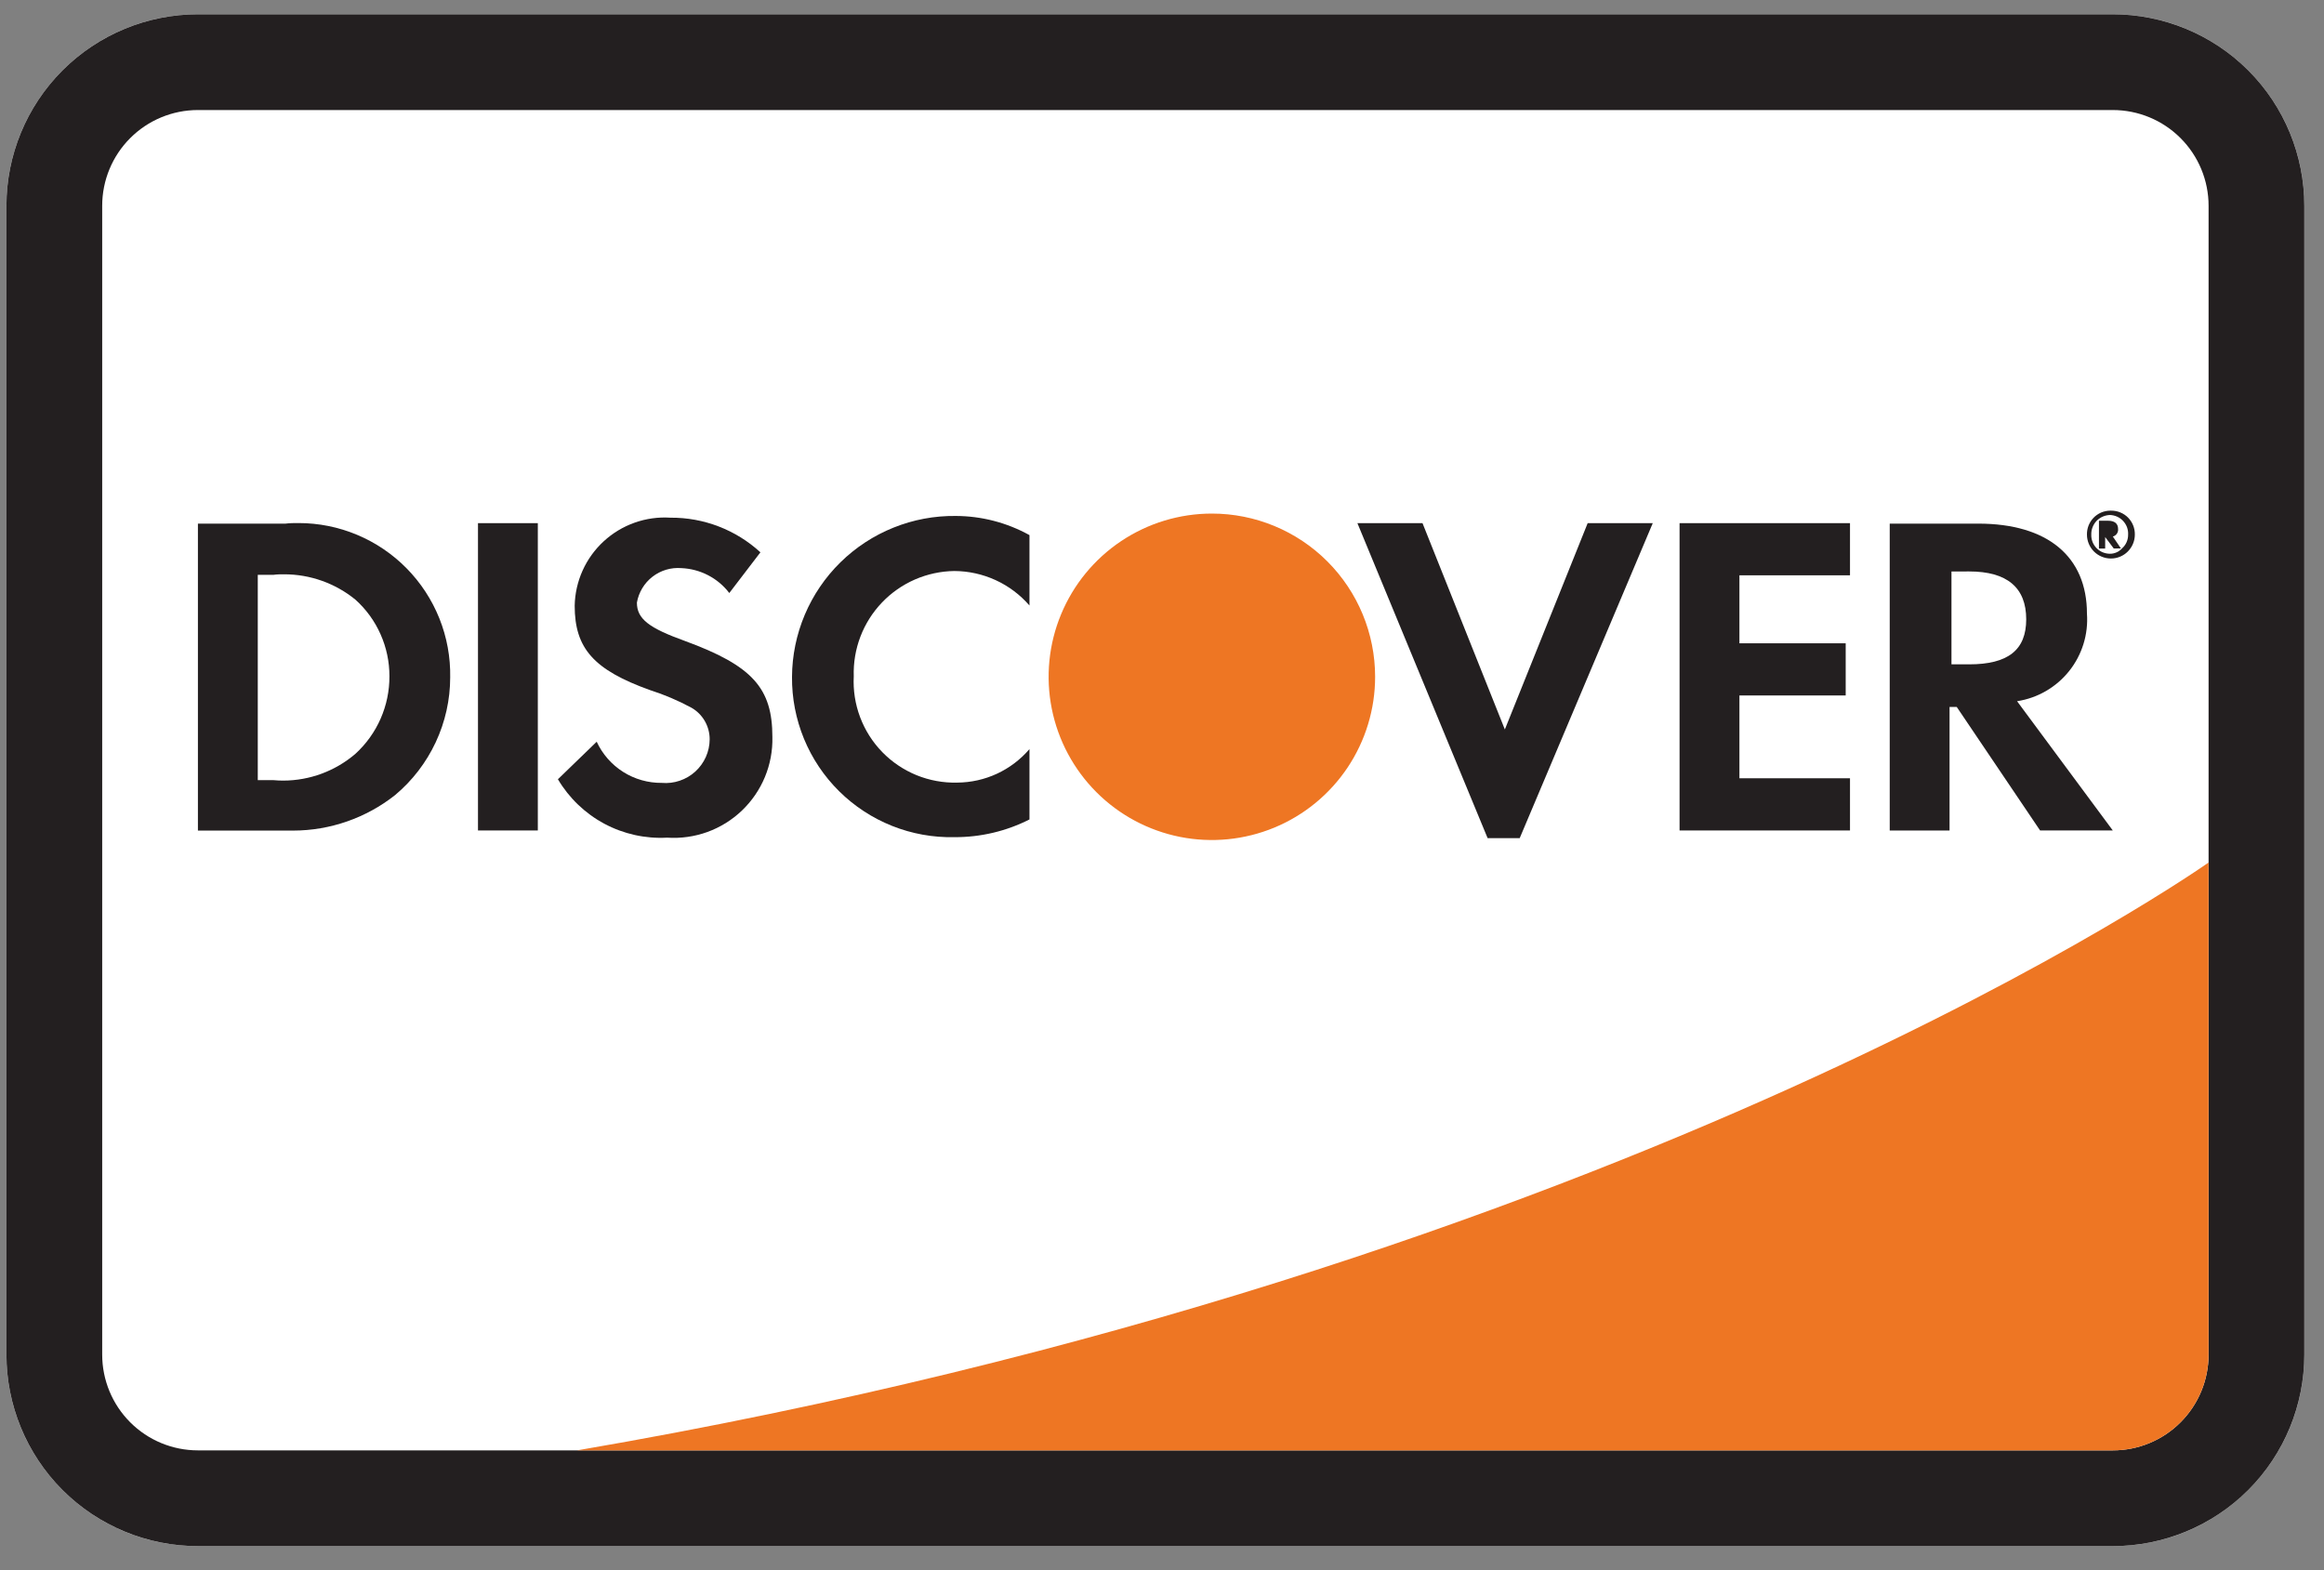 <svg width="74" height="50" viewBox="0 0 74 50" fill="none" xmlns="http://www.w3.org/2000/svg">
<rect x="0" y="0" width="74" height="50" fill="#808080" stroke="none"/>
<path d="M67.276 0.455H6.302C2.935 0.455 0.205 3.185 0.205 6.552V43.136C0.205 46.504 2.935 49.234 6.302 49.234H67.276C70.643 49.234 73.373 46.504 73.373 43.136V6.552C73.373 3.185 70.643 0.455 67.276 0.455Z" fill="white"/>
<path d="M67.276 49.234H6.302C4.685 49.234 3.134 48.591 1.991 47.448C0.847 46.304 0.205 44.753 0.205 43.136V6.552C0.205 4.935 0.847 3.384 1.991 2.241C3.134 1.097 4.685 0.455 6.302 0.455L67.276 0.455C68.893 0.455 70.444 1.097 71.587 2.241C72.731 3.384 73.373 4.935 73.373 6.552V43.136C73.373 44.753 72.731 46.304 71.587 47.448C70.444 48.591 68.893 49.234 67.276 49.234ZM6.302 3.504C5.494 3.504 4.718 3.825 4.147 4.397C3.575 4.968 3.254 5.744 3.254 6.552V43.136C3.254 43.945 3.575 44.72 4.147 45.292C4.718 45.864 5.494 46.185 6.302 46.185H67.276C68.084 46.185 68.86 45.864 69.431 45.292C70.003 44.72 70.325 43.945 70.325 43.136V6.552C70.325 5.744 70.003 4.968 69.431 4.397C68.86 3.825 68.084 3.504 67.276 3.504H6.302Z" fill="#231F20"/>
<path d="M70.324 27.466V43.136C70.324 43.945 70.003 44.72 69.431 45.292C68.86 45.864 68.084 46.185 67.276 46.185H18.375C52.032 40.423 70.324 27.466 70.324 27.466Z" fill="#EE7623"/>
<path d="M9.331 26.449C9.252 26.449 9.179 26.449 9.092 26.449H6.302V16.674H9.092C9.229 16.656 9.368 16.656 9.503 16.656C10.145 16.655 10.78 16.783 11.371 17.031C11.963 17.279 12.499 17.642 12.948 18.099C13.398 18.556 13.752 19.098 13.991 19.694C14.229 20.289 14.346 20.926 14.335 21.567C14.335 22.282 14.177 22.988 13.874 23.636C13.571 24.284 13.13 24.858 12.582 25.317C11.657 26.049 10.511 26.448 9.331 26.449ZM8.208 18.305V24.843H8.711C8.813 24.852 8.915 24.857 9.016 24.857C9.86 24.856 10.676 24.554 11.317 24.004C11.66 23.691 11.934 23.309 12.12 22.884C12.307 22.458 12.402 21.998 12.4 21.533C12.401 21.074 12.305 20.619 12.118 20.199C11.932 19.778 11.659 19.402 11.317 19.095C10.676 18.572 9.873 18.287 9.046 18.288C8.933 18.288 8.819 18.288 8.706 18.305H8.208Z" fill="#231F20"/>
<path d="M17.125 16.659H15.22V26.445H17.125V16.659Z" fill="#231F20"/>
<path d="M21.805 20.409C20.661 19.997 20.28 19.707 20.28 19.189C20.337 18.862 20.514 18.568 20.776 18.365C21.038 18.162 21.367 18.064 21.698 18.091C21.994 18.104 22.285 18.181 22.548 18.318C22.812 18.455 23.042 18.648 23.222 18.884L24.213 17.588C23.432 16.871 22.408 16.477 21.347 16.485C20.961 16.46 20.574 16.514 20.209 16.643C19.844 16.772 19.509 16.974 19.224 17.236C18.939 17.498 18.71 17.815 18.551 18.168C18.392 18.521 18.306 18.903 18.299 19.29C18.299 20.646 18.908 21.332 20.692 21.973C21.15 22.119 21.594 22.308 22.018 22.537C22.195 22.638 22.341 22.785 22.443 22.962C22.544 23.138 22.598 23.339 22.597 23.543C22.596 23.736 22.555 23.927 22.476 24.104C22.397 24.281 22.282 24.439 22.139 24.57C21.996 24.7 21.827 24.799 21.643 24.861C21.46 24.923 21.266 24.947 21.073 24.93C20.638 24.934 20.21 24.813 19.843 24.581C19.475 24.348 19.182 24.014 19 23.619L17.765 24.814C18.119 25.412 18.63 25.902 19.242 26.23C19.855 26.558 20.547 26.712 21.241 26.674C21.676 26.703 22.112 26.642 22.523 26.494C22.933 26.345 23.308 26.113 23.623 25.812C23.938 25.511 24.188 25.147 24.355 24.745C24.522 24.342 24.604 23.909 24.594 23.472C24.594 21.918 23.969 21.201 21.805 20.409Z" fill="#231F20"/>
<path d="M25.219 21.552C25.213 22.229 25.343 22.901 25.601 23.528C25.859 24.154 26.24 24.722 26.722 25.198C27.204 25.675 27.777 26.049 28.406 26.3C29.036 26.551 29.709 26.673 30.387 26.658C31.218 26.663 32.038 26.47 32.78 26.094V23.854C32.495 24.186 32.142 24.454 31.745 24.638C31.348 24.822 30.916 24.918 30.478 24.921C30.035 24.932 29.594 24.851 29.183 24.684C28.773 24.516 28.401 24.266 28.092 23.948C27.783 23.63 27.543 23.252 27.387 22.837C27.231 22.422 27.162 21.979 27.185 21.537C27.171 21.105 27.243 20.675 27.397 20.272C27.551 19.869 27.784 19.5 28.082 19.188C28.38 18.875 28.737 18.626 29.133 18.453C29.529 18.281 29.955 18.189 30.387 18.183C30.84 18.185 31.289 18.284 31.702 18.473C32.114 18.662 32.482 18.938 32.78 19.281V17.04C32.061 16.642 31.254 16.432 30.432 16.43C29.753 16.422 29.079 16.548 28.449 16.802C27.819 17.055 27.245 17.431 26.76 17.907C26.276 18.383 25.89 18.95 25.626 19.575C25.361 20.201 25.223 20.873 25.219 21.552Z" fill="#231F20"/>
<path d="M47.917 23.229L45.295 16.659H43.222L47.368 26.689H48.39L52.627 16.659H50.554L47.917 23.229Z" fill="#231F20"/>
<path d="M53.48 26.445H58.907V24.783H55.386V22.146H58.77V20.485H55.386V18.32H58.907V16.659H53.48V26.445Z" fill="#231F20"/>
<path d="M62.077 26.447H60.172V16.674H62.992C65.192 16.674 66.452 17.718 66.452 19.54C66.5 20.199 66.297 20.852 65.885 21.369C65.472 21.886 64.88 22.229 64.227 22.329L67.275 26.445H64.96L62.306 22.512H62.077V26.445V26.447ZM62.138 18.198V21.155H62.702C63.94 21.155 64.518 20.698 64.518 19.721C64.518 18.71 63.908 18.197 62.702 18.197L62.138 18.198Z" fill="#231F20"/>
<path d="M43.786 21.552C43.786 22.58 43.481 23.585 42.91 24.44C42.339 25.294 41.527 25.961 40.577 26.354C39.627 26.747 38.582 26.85 37.574 26.65C36.566 26.449 35.639 25.954 34.913 25.227C34.186 24.5 33.691 23.574 33.49 22.566C33.289 21.558 33.392 20.512 33.786 19.563C34.179 18.613 34.846 17.801 35.7 17.23C36.555 16.659 37.56 16.354 38.588 16.354C39.967 16.354 41.289 16.901 42.264 17.876C43.239 18.851 43.786 20.173 43.786 21.552Z" fill="#EE7623"/>
<path d="M67.032 17.468H66.834V16.582H67.123C67.332 16.582 67.443 16.672 67.443 16.842C67.449 16.896 67.435 16.95 67.405 16.995C67.374 17.039 67.328 17.072 67.276 17.085L67.533 17.463L67.306 17.467L67.032 17.101V17.467V17.468Z" fill="#231F20"/>
<path d="M67.215 17.785C67.012 17.785 66.819 17.705 66.675 17.562C66.533 17.419 66.452 17.225 66.452 17.023C66.45 16.925 66.468 16.827 66.503 16.736C66.539 16.645 66.592 16.561 66.66 16.49C66.728 16.419 66.809 16.363 66.899 16.323C66.989 16.284 67.086 16.263 67.184 16.261H67.228C67.328 16.261 67.426 16.28 67.518 16.319C67.61 16.357 67.693 16.413 67.763 16.484C67.832 16.555 67.887 16.64 67.924 16.732C67.961 16.825 67.979 16.924 67.977 17.023C67.977 17.225 67.896 17.419 67.753 17.562C67.611 17.705 67.417 17.785 67.215 17.785ZM67.184 16.399C67.022 16.405 66.869 16.472 66.757 16.588C66.646 16.706 66.586 16.862 66.59 17.023C66.587 17.102 66.601 17.182 66.629 17.256C66.658 17.33 66.702 17.397 66.757 17.454C66.813 17.511 66.879 17.556 66.953 17.587C67.026 17.617 67.105 17.633 67.184 17.633C67.256 17.634 67.327 17.619 67.392 17.59C67.458 17.562 67.517 17.52 67.565 17.467C67.628 17.411 67.679 17.343 67.713 17.267C67.747 17.19 67.764 17.107 67.763 17.023C67.767 16.944 67.755 16.865 67.728 16.79C67.7 16.716 67.658 16.648 67.605 16.59C67.551 16.532 67.486 16.485 67.413 16.452C67.341 16.42 67.263 16.402 67.184 16.399Z" fill="#231F20"/>
</svg>
